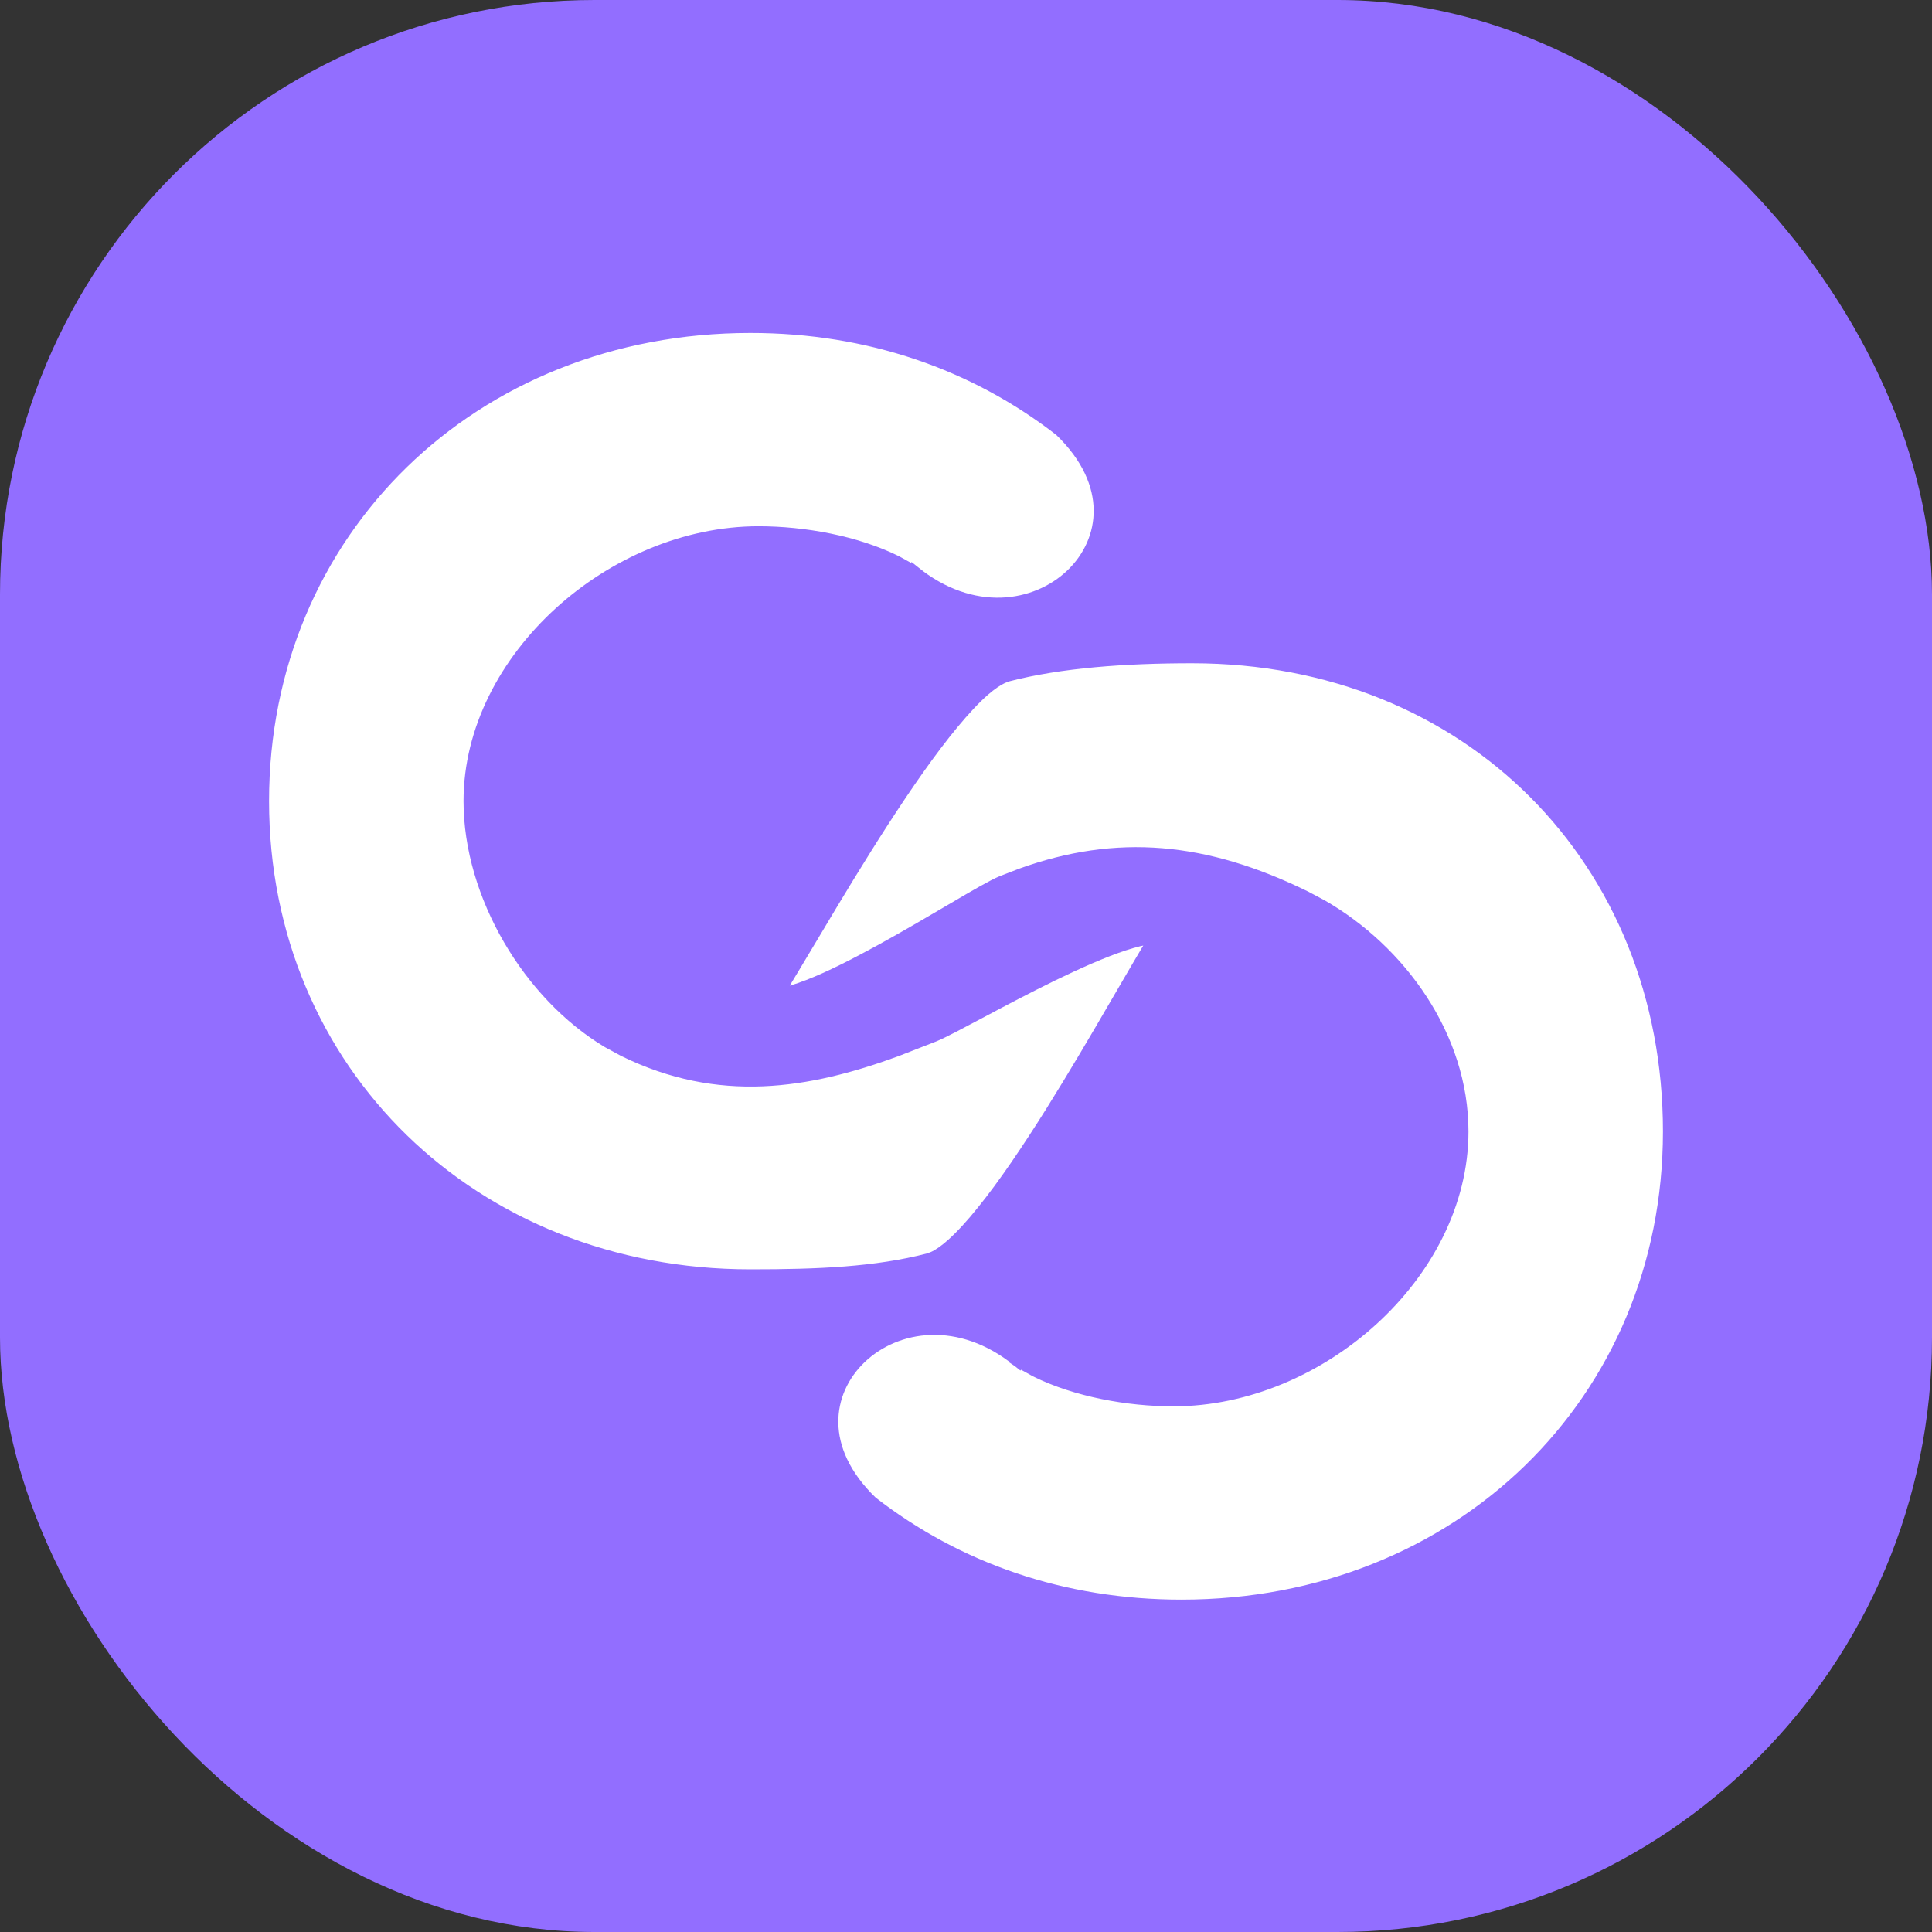 <svg width="26" height="26" viewBox="0 0 26 26" fill="none" xmlns="http://www.w3.org/2000/svg">
<rect x="0" y="0" width="26" height="26" fill="#333333" stroke="none"/>
<rect width="26" height="26" rx="8" fill="#926EFF"/>
<path d="M10.099 4.381C11.698 4.381 13.123 4.879 14.281 5.778C14.659 6.142 14.814 6.521 14.818 6.86C14.823 7.202 14.676 7.516 14.434 7.748C13.95 8.211 13.078 8.352 12.282 7.704L12.219 7.781L12.282 7.703L12.273 7.696L12.052 7.574C11.514 7.308 10.818 7.182 10.208 7.182C9.23 7.182 8.264 7.605 7.543 8.263C6.822 8.921 6.338 9.821 6.338 10.781C6.338 12.044 7.137 13.375 8.19 14.005L8.404 14.121C9.68 14.748 10.865 14.556 12.055 14.12L12.565 13.921C12.684 13.872 12.916 13.748 13.195 13.6C13.478 13.449 13.817 13.27 14.157 13.104C14.498 12.939 14.836 12.788 15.119 12.695C15.261 12.649 15.385 12.618 15.486 12.605C15.521 12.601 15.551 12.602 15.577 12.602C15.441 12.823 15.254 13.144 15.04 13.512C14.781 13.958 14.477 14.476 14.165 14.975C13.853 15.473 13.532 15.95 13.237 16.314C13.09 16.497 12.95 16.65 12.823 16.763C12.726 16.849 12.642 16.907 12.569 16.94L12.502 16.965C11.788 17.15 11.008 17.182 10.099 17.182C6.352 17.182 3.521 14.426 3.521 10.781C3.521 7.141 6.352 4.381 10.099 4.381Z" fill="white" stroke="#926EFF" stroke-width="0.2"/>
<path d="M15.901 21.627C14.302 21.627 12.877 21.129 11.719 20.23C11.341 19.866 11.186 19.487 11.182 19.148C11.177 18.806 11.324 18.492 11.566 18.26C12.05 17.796 12.922 17.656 13.718 18.304L13.781 18.227L13.718 18.305L13.727 18.311L13.948 18.434C14.486 18.7 15.182 18.826 15.792 18.826C16.77 18.826 17.736 18.403 18.457 17.745C19.178 17.087 19.662 16.186 19.662 15.227C19.662 13.956 18.828 12.807 17.777 12.203L17.564 12.09C16.215 11.426 15.034 11.322 13.75 11.784L13.491 11.884C13.37 11.934 13.133 12.072 12.849 12.239C12.56 12.409 12.214 12.613 11.866 12.804C11.518 12.995 11.173 13.171 10.885 13.282C10.741 13.338 10.614 13.377 10.512 13.395C10.48 13.4 10.451 13.4 10.427 13.401C10.563 13.182 10.752 12.865 10.969 12.502C11.233 12.058 11.543 11.544 11.862 11.05C12.182 10.555 12.509 10.082 12.81 9.72C12.96 9.539 13.101 9.387 13.229 9.275C13.327 9.19 13.414 9.132 13.486 9.099L13.555 9.073C14.269 8.888 15.136 8.826 16.043 8.826C19.787 8.826 22.479 11.579 22.479 15.227C22.479 18.867 19.648 21.627 15.901 21.627Z" fill="white" stroke="#926EFF" stroke-width="0.2"/>
</svg>
